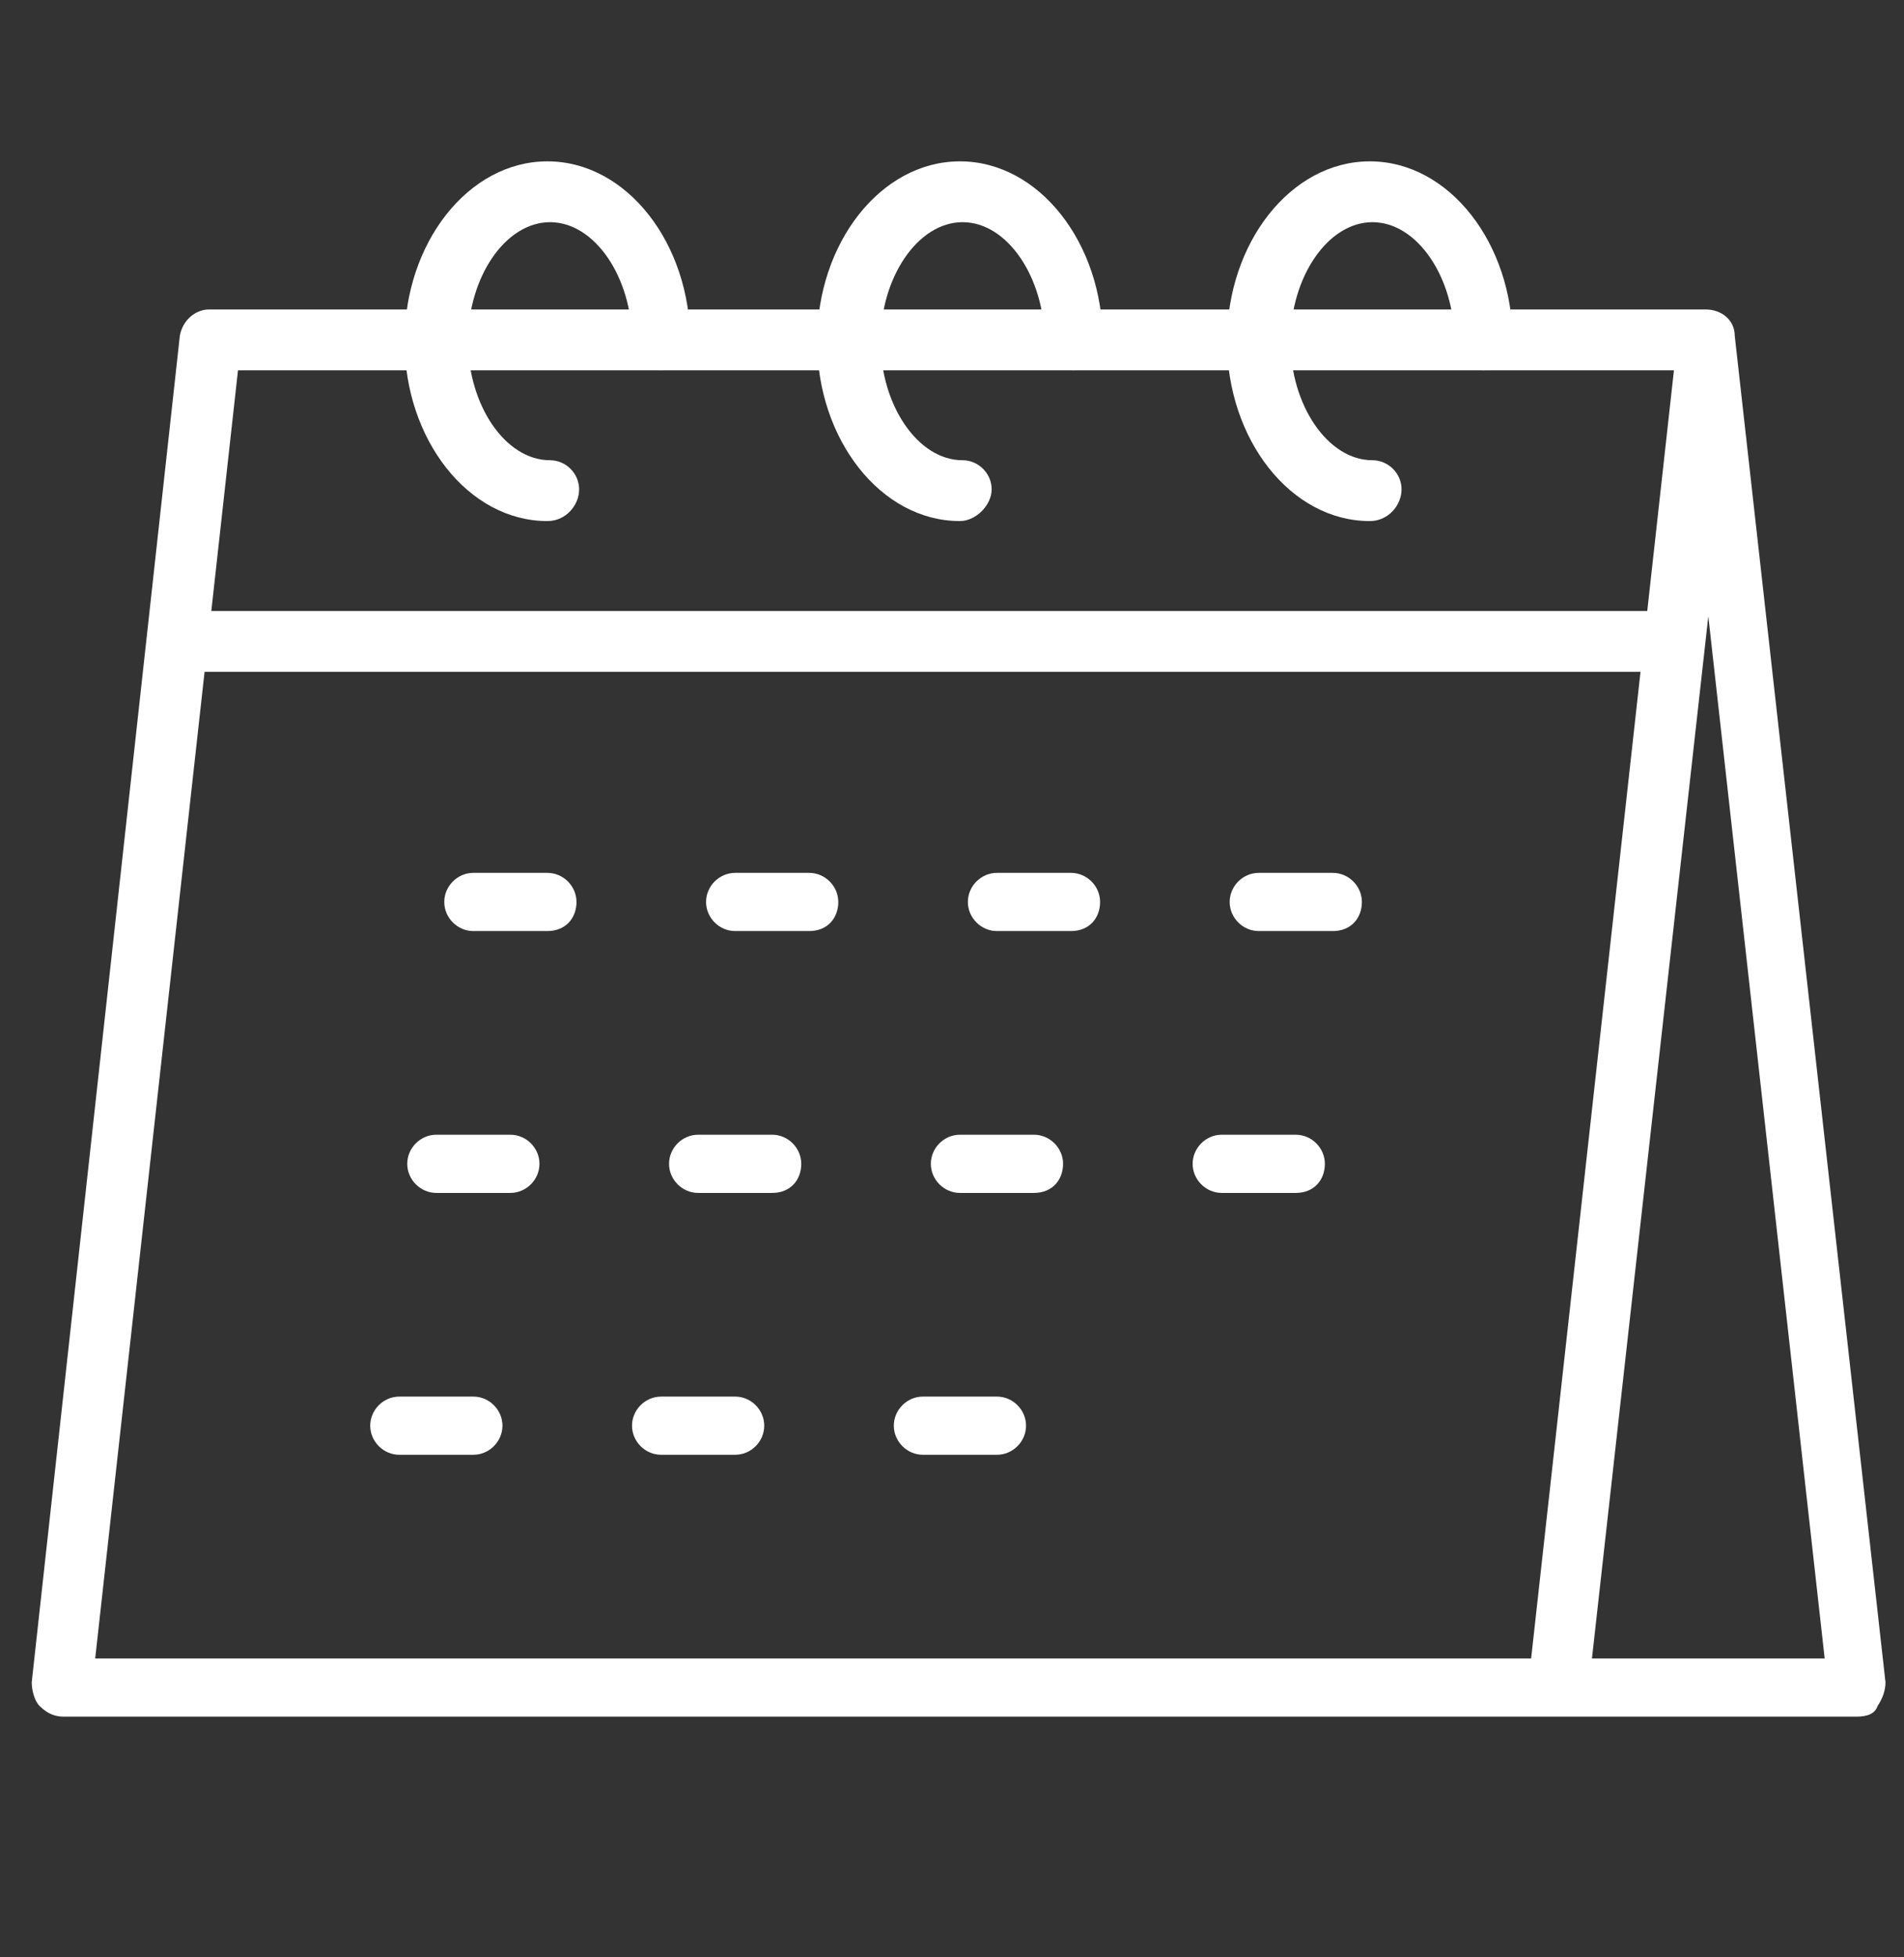<?xml version="1.0" encoding="UTF-8"?> <!-- Generator: Adobe Illustrator 25.2.3, SVG Export Plug-In . SVG Version: 6.00 Build 0) --> <svg xmlns="http://www.w3.org/2000/svg" xmlns:xlink="http://www.w3.org/1999/xlink" version="1.1" id="Layer_1" x="0px" y="0px" viewBox="0 0 72 74" style="enable-background:new 0 0 72 74;" xml:space="preserve"><rect x="0" y="0" width="72" height="74" fill="#333333" stroke="none"/> <style type="text/css"> .st0{fill:#FFFFFF;} </style> <g> <g> <path class="st0" d="M70.2,64.9H2.4c-0.3,0-0.6-0.1-0.9-0.4c-0.2-0.2-0.3-0.6-0.3-0.9l5.6-50.9c0.1-0.6,0.6-1,1.1-1h56.6h0 c0.6,0,1.1,0.4,1.1,1l0,0l0,0c0,0,0,0,0,0l5.7,50.9c0,0.3-0.1,0.6-0.3,0.9C70.9,64.8,70.6,64.9,70.2,64.9z M60.2,62.7H69 l-4.4-39.4L60.2,62.7z M3.6,62.7h54.3L63.3,14H9L3.6,62.7z"></path> <rect x="6.8" y="23.1" class="st0" width="56.6" height="2.3"></rect> <path class="st0" d="M37.7,55h-2.8c-0.6,0-1.1-0.5-1.1-1.1s0.5-1.1,1.1-1.1h2.8c0.6,0,1.1,0.5,1.1,1.1S38.3,55,37.7,55z M27.8,55 H25c-0.6,0-1.1-0.5-1.1-1.1s0.5-1.1,1.1-1.1h2.8c0.6,0,1.1,0.5,1.1,1.1S28.4,55,27.8,55z M17.9,55h-2.8c-0.6,0-1.1-0.5-1.1-1.1 s0.5-1.1,1.1-1.1h2.8c0.6,0,1.1,0.5,1.1,1.1S18.5,55,17.9,55z M49,45.1h-2.8c-0.6,0-1.1-0.5-1.1-1.1s0.5-1.1,1.1-1.1H49 c0.6,0,1.1,0.5,1.1,1.1S49.7,45.1,49,45.1z M39.1,45.1h-2.8c-0.6,0-1.1-0.5-1.1-1.1s0.5-1.1,1.1-1.1h2.8c0.6,0,1.1,0.5,1.1,1.1 S39.8,45.1,39.1,45.1z M29.2,45.1h-2.8c-0.6,0-1.1-0.5-1.1-1.1s0.5-1.1,1.1-1.1h2.8c0.6,0,1.1,0.5,1.1,1.1S29.9,45.1,29.2,45.1z M19.3,45.1h-2.8c-0.6,0-1.1-0.5-1.1-1.1s0.5-1.1,1.1-1.1h2.8c0.6,0,1.1,0.5,1.1,1.1S19.9,45.1,19.3,45.1z M50.4,35.2h-2.8 c-0.6,0-1.1-0.5-1.1-1.1S47,33,47.6,33h2.8c0.6,0,1.1,0.5,1.1,1.1S51.1,35.2,50.4,35.2z M40.5,35.2h-2.8c-0.6,0-1.1-0.5-1.1-1.1 s0.5-1.1,1.1-1.1h2.8c0.6,0,1.1,0.5,1.1,1.1S41.2,35.2,40.5,35.2z M30.6,35.2h-2.8c-0.6,0-1.1-0.5-1.1-1.1s0.5-1.1,1.1-1.1h2.8 c0.6,0,1.1,0.5,1.1,1.1S31.3,35.2,30.6,35.2z M20.7,35.2h-2.8c-0.6,0-1.1-0.5-1.1-1.1s0.5-1.1,1.1-1.1h2.8c0.6,0,1.1,0.5,1.1,1.1 S21.4,35.2,20.7,35.2z M51.8,19.7c-3,0-5.4-3.1-5.4-6.8s2.4-6.8,5.4-6.8c3,0,5.4,3.1,5.4,6.8c0,0.6-0.5,1.1-1.1,1.1 S55,13.5,55,12.9c0-2.4-1.4-4.5-3.1-4.5c-1.7,0-3.1,2.1-3.1,4.5s1.4,4.5,3.1,4.5c0.6,0,1.1,0.5,1.1,1.1S52.5,19.7,51.8,19.7z M36.3,19.7c-3,0-5.4-3.1-5.4-6.8s2.4-6.8,5.4-6.8c3,0,5.4,3.1,5.4,6.8c0,0.6-0.5,1.1-1.1,1.1s-1.1-0.5-1.1-1.1 c0-2.4-1.4-4.5-3.1-4.5s-3.1,2.1-3.1,4.5s1.4,4.5,3.1,4.5c0.6,0,1.1,0.5,1.1,1.1S36.9,19.7,36.3,19.7z M20.7,19.7 c-3,0-5.4-3.1-5.4-6.8s2.4-6.8,5.4-6.8s5.4,3.1,5.4,6.8c0,0.6-0.5,1.1-1.1,1.1s-1.1-0.5-1.1-1.1c0-2.4-1.4-4.5-3.1-4.5 c-1.7,0-3.1,2.1-3.1,4.5s1.4,4.5,3.1,4.5c0.6,0,1.1,0.5,1.1,1.1S21.4,19.7,20.7,19.7z"></path> </g> </g> </svg> 